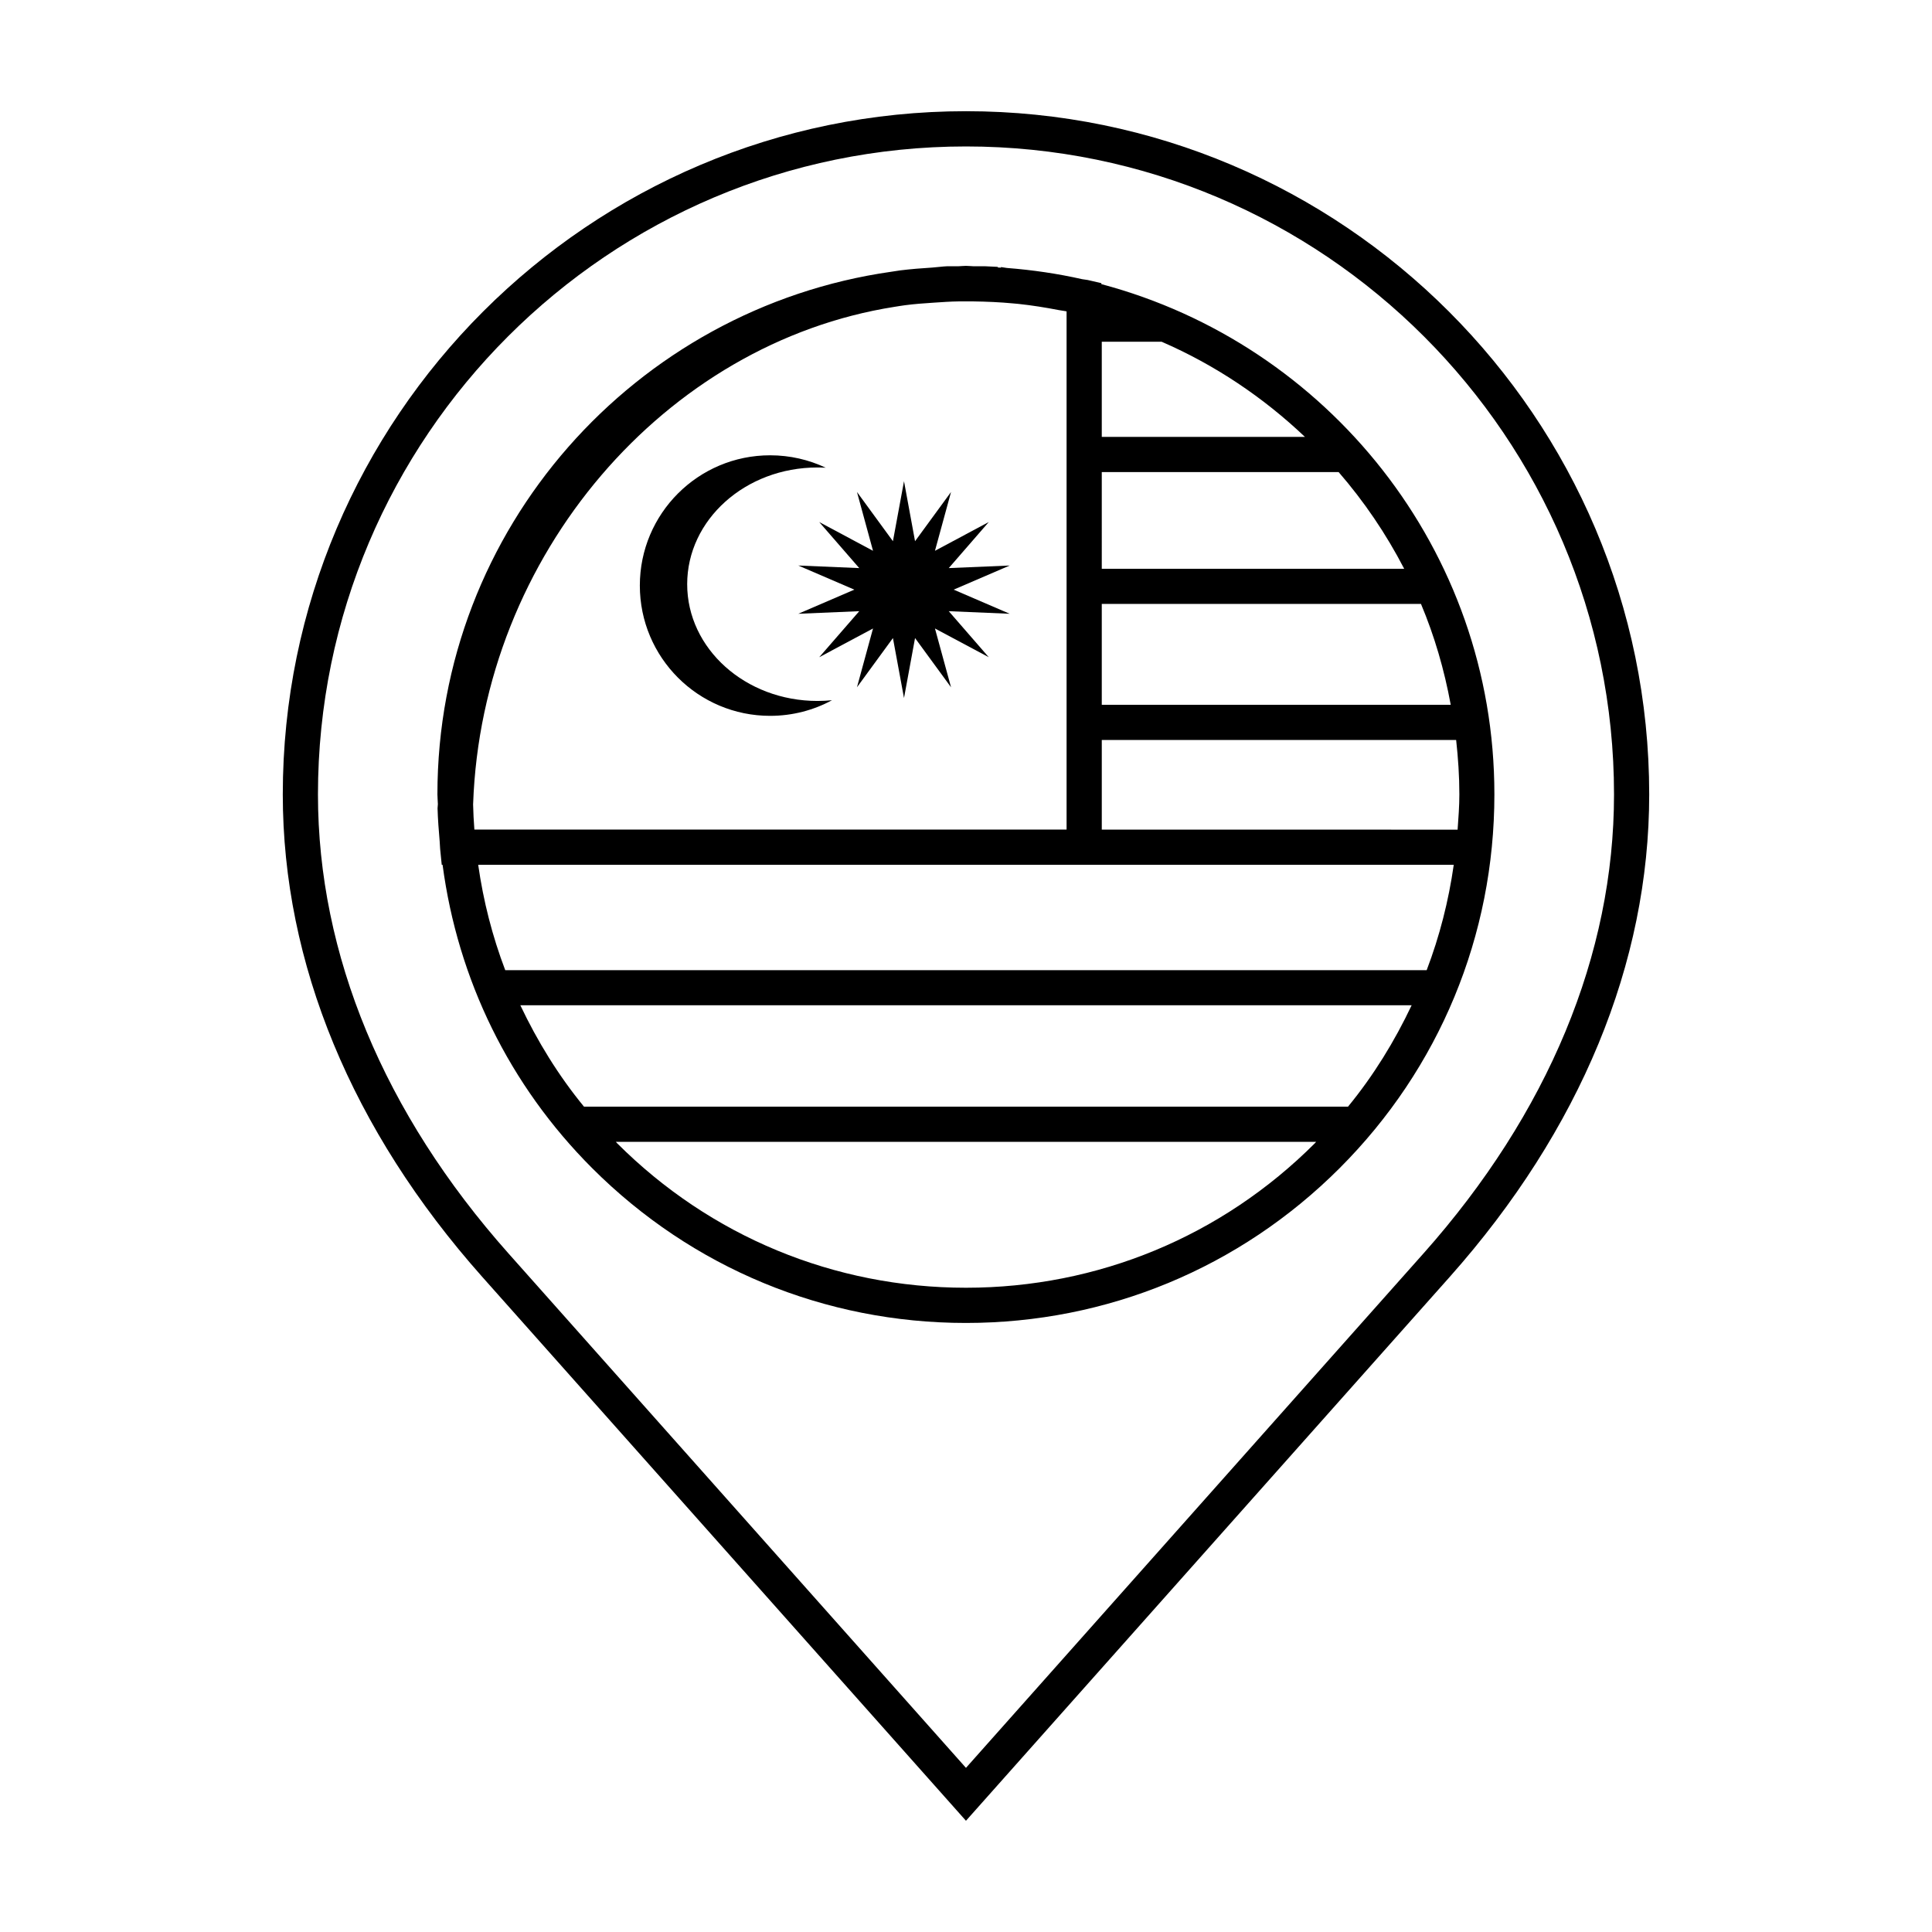<?xml version="1.0" encoding="UTF-8"?>
<!-- Uploaded to: SVG Repo, www.svgrepo.com, Generator: SVG Repo Mixer Tools -->
<svg fill="#000000" width="800px" height="800px" version="1.1" viewBox="144 144 512 512" xmlns="http://www.w3.org/2000/svg">
 <g>
  <path d="m395.43 294.55 10.602-12.203-14.258 7.621 4.262-15.59-9.539 13.047-2.926-15.895-2.934 15.895-9.531-13.047 4.254 15.59-14.254-7.621 10.605 12.203-16.152-0.68 14.848 6.391-14.848 6.394 16.152-0.684-10.605 12.199 14.254-7.617-4.254 15.586 9.531-13.047 2.934 15.891 2.926-15.891 9.539 13.047-4.262-15.586 14.258 7.617-10.602-12.199 16.148 0.684-14.844-6.394 14.844-6.391z"/>
  <path d="m326.11 298.82c0-17.09 15.445-30.934 34.52-30.934 0.734 0 1.477 0.02 2.203 0.066-4.473-2.109-9.465-3.293-14.742-3.293-19.07 0-34.527 15.453-34.527 34.52 0 19.07 15.453 34.527 34.527 34.527 5.941 0 11.523-1.5 16.398-4.137-1.27 0.125-2.555 0.191-3.859 0.191-19.074-0.004-34.52-13.848-34.52-30.941z"/>
  <path d="m399.99 173.47c-99.824 0-181.05 81.219-181.05 181.05 0 44.75 18.273 88.949 52.84 127.84l128.21 144.16 128.23-144.16c34.562-38.891 52.836-83.098 52.836-127.83 0.004-99.832-81.223-181.06-181.06-181.06zm121.25 302.7-121.25 136.33-121.24-136.33c-33.031-37.152-50.488-79.207-50.488-121.64 0-94.688 77.043-171.72 171.73-171.72 94.699 0 171.74 77.043 171.74 171.73 0.004 42.414-17.461 84.473-50.488 121.63z"/>
  <path d="m435.88 219.3-0.012-0.262-3.617-0.836-1.461-0.215c-6.492-1.465-13.148-2.445-19.945-2.973l-1.578-0.238-0.016 0.156c-0.273-0.016-0.535-0.023-0.805-0.039l-0.02-0.168c-0.883-0.051-1.758-0.102-2.398-0.117l-1.082-0.051h-3.031c-0.648-0.012-1.273-0.102-1.93-0.102s-1.285 0.09-1.941 0.102h-2.957c-1.344 0.047-2.648 0.262-3.996 0.348-2.84 0.18-5.68 0.398-8.484 0.746-0.805 0.109-1.605 0.246-2.418 0.367-67.863 9.668-120.27 68.004-120.27 138.5 0 0.867 0.105 1.723 0.121 2.59-0.016 0.367-0.07 0.719-0.086 1.094 0.082 2.949 0.312 5.859 0.562 8.766 0.051 0.578 0.051 1.16 0.105 1.734 0.004 0.098 0.004 0.191 0.02 0.297l0.422 4.191h0.223c4.019 30.324 17.637 58.375 39.641 80.383 26.453 26.449 61.625 41.023 99.039 41.023 37.418 0 72.594-14.574 99.043-41.023 26.453-26.453 41.016-61.637 41.016-99.043 0.023-64.809-44.281-119.32-104.15-135.23zm0.102 15.262h15.859c14.148 6.137 26.949 14.746 37.977 25.215h-53.836zm0 34.539h62.766c6.758 7.801 12.594 16.383 17.375 25.629h-80.141zm0 34.949h84.594c3.57 8.484 6.184 17.445 7.883 26.723h-92.477zm-166.6 53.062c2.297-66.156 51.012-122.25 111.68-131.8 0.941-0.137 1.863-0.316 2.816-0.43 2.492-0.332 5.023-0.5 7.559-0.672 2.207-0.145 4.418-0.309 6.656-0.336h3.805c3.57 0.051 7.117 0.203 10.609 0.535l1.367 0.125c3.621 0.383 7.184 0.961 10.699 1.637l1.914 0.309c0.055 0.016 0.105 0.031 0.168 0.047v137.32h-156.94c-0.168-2.227-0.293-4.477-0.34-6.742zm223.07 89.863c-24.688 24.688-57.531 38.289-92.453 38.289-34.918 0-67.754-13.598-92.453-38.289-0.117-0.121-0.223-0.266-0.344-0.379h185.59c-0.117 0.113-0.223 0.258-0.344 0.379zm8.785-9.707h-202.48c-6.793-8.277-12.34-17.336-16.859-26.859h236.2c-4.512 9.523-10.066 18.586-16.855 26.859zm20.855-36.168h-244.2c-3.41-8.961-5.801-18.312-7.164-27.91h258.53c-1.367 9.602-3.754 18.941-7.172 27.91zm-86.109-37.242v-23.754h93.91c0.523 4.742 0.852 9.547 0.852 14.426 0 3.144-0.246 6.238-0.465 9.336l-94.297-0.004z"/>
 </g>
</svg>